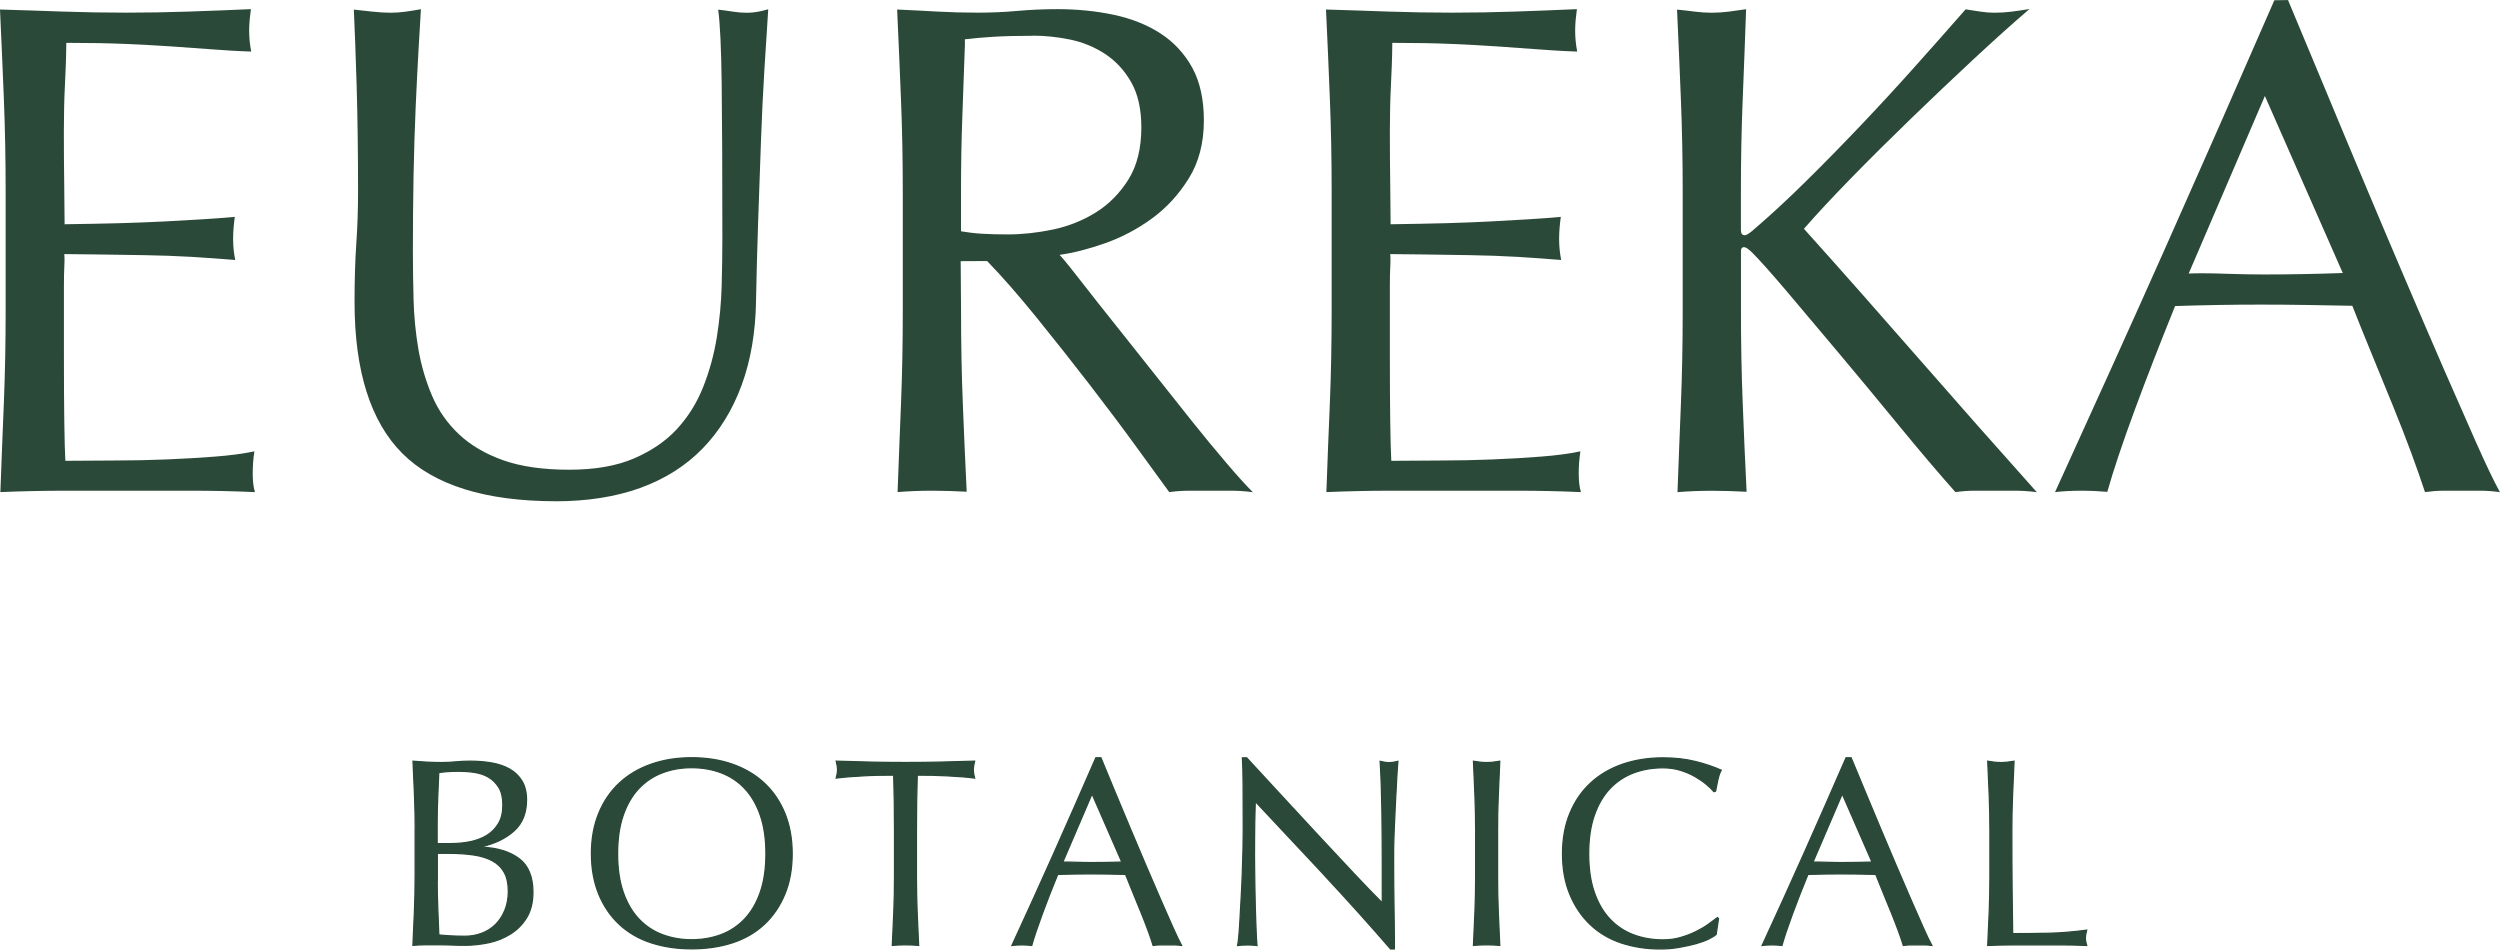 <svg viewBox="0 0 398.96 151.53" version="1.1" height="151.53" width="398.96" xmlns="http://www.w3.org/2000/svg">
  
  <g>
    <g id="eurekalogo">
      <g>
        <path fill="#2b4938" d="M40.61,78.53c-3.32-.15-6.69-.22-10.02-.22H10.25c-3.38,0-6.8.08-10.19.22.17-4.84.37-9.6.56-14.34.19-4.74.28-9.62.28-14.5v-19.27c0-4.88-.09-9.78-.28-14.56C.43,11.08.22,6.3,0,1.52c3.42.09,6.76.22,10.08.33,3.3.11,6.67.17,10.02.17s6.71-.06,9.97-.17c3.29-.11,6.61-.24,9.97-.39-.16,1.18-.28,2.31-.28,3.42s.11,2.24.33,3.35c-2.45-.08-4.63-.23-6.61-.38-1.98-.15-4.07-.3-6.27-.45-2.22-.15-4.65-.28-7.22-.39-2.61-.11-5.77-.17-9.41-.17-.02,2.36-.11,4.66-.22,6.78-.11,2.16-.17,4.65-.17,7.39,0,2.91.02,5.75.06,8.51.04,2.76.06,4.86.06,6.27,3.23-.06,6.21-.09,8.79-.17,2.56-.07,4.98-.17,7.17-.28,2.17-.11,4.16-.22,5.99-.34,1.85-.11,3.6-.24,5.21-.39-.16,1.18-.27,2.34-.27,3.53,0,1.11.11,2.24.34,3.35-1.98-.15-4.25-.34-6.84-.49-2.55-.15-5.15-.24-7.73-.28-2.58-.04-5-.07-7.28-.11-2.28-.04-4.09-.06-5.43-.06.06.62.04,1.35,0,2.13-.04.77-.06,1.74-.06,2.97v11.09c0,4.38.02,7.82.06,10.53.04,2.75.09,4.86.17,6.27l7.78-.05c2.83,0,5.64-.06,8.34-.17,2.74-.11,5.34-.26,7.73-.45,2.42-.18,4.54-.47,6.32-.84-.08.59-.18,1.17-.21,1.79-.04.63-.06,1.21-.06,1.73,0,1.18.11,2.16.33,2.9l.02.08h-.08Z"></path>
        <path fill="#2b4938" d="M88.67,79.99c-11.17,0-19.4-2.57-24.46-7.63-5.07-5.06-7.63-13.18-7.63-24.12,0-3.5.09-6.65.28-9.36.19-2.73.28-5.53.28-8.34,0-6.23-.08-11.84-.22-16.69-.15-4.86-.3-9-.45-12.32.95.09,1.9.22,2.98.33,1.04.11,2.01.17,2.91.17.82,0,1.62-.06,2.4-.17.78-.11,1.58-.24,2.41-.39-.08,1.69-.23,3.8-.38,6.5-.15,2.65-.3,5.66-.45,9.02-.15,3.34-.26,6.99-.34,10.86-.07,3.83-.11,7.9-.11,12.1,0,2.55.04,5.21.11,7.9.07,2.7.34,5.38.78,7.95.45,2.56,1.18,5.04,2.18,7.38,1,2.34,2.45,4.4,4.3,6.14,1.85,1.74,4.22,3.13,7.04,4.13,2.82,1,6.35,1.51,10.51,1.51s7.56-.6,10.34-1.79c2.78-1.19,5.09-2.76,6.87-4.69,1.78-1.93,3.19-4.18,4.19-6.7,1-2.52,1.74-5.19,2.18-7.94.44-2.74.71-5.53.78-8.28.07-2.79.11-5.35.11-7.62,0-10.47-.04-18.72-.11-24.53-.07-5.72-.26-9.71-.56-11.87.89.09,1.67.22,2.42.33.74.11,1.49.17,2.23.17.96,0,2.09-.19,3.34-.56-.15,2.65-.38,5.8-.6,9.41-.23,3.64-.41,7.56-.56,11.65-.15,4.14-.3,8.4-.45,12.77-.15,4.37-.26,8.64-.34,12.71-.07,4.99-.85,9.52-2.3,13.46-1.45,3.95-3.55,7.35-6.23,10.1-2.68,2.76-6.03,4.87-9.94,6.29-3.91,1.41-8.46,2.13-13.52,2.13Z"></path>
        <path fill="#2b4938" d="M199.79,78.53c-1.1-.15-2.23-.22-3.35-.22h-6.61c-1.12,0-2.21.08-3.24.22-1.17-1.59-2.87-3.94-5.15-7.08-2.26-3.12-4.81-6.51-7.56-10.08-2.73-3.54-5.58-7.14-8.46-10.7-2.87-3.54-5.52-6.57-7.89-9.01l-4.22.02.06,8.12c0,4.92.09,9.82.28,14.56.18,4.64.39,9.39.62,14.11-1.76-.09-3.6-.16-5.55-.16s-3.79.08-5.48.22c.16-4.69.37-9.39.55-14.17.19-4.78.28-9.68.28-14.56v-19.27c0-4.88-.09-9.76-.28-14.5-.19-4.74-.39-9.58-.62-14.51,2.23.09,4.35.22,6.44.33,2.07.11,4.22.17,6.38.17s4.31-.09,6.38-.28c2.1-.19,4.25-.28,6.39-.28,3.12,0,6.14.3,8.97.9,2.83.6,5.35,1.6,7.47,2.98,2.13,1.38,3.83,3.22,5.06,5.45,1.23,2.24,1.86,5.07,1.86,8.43,0,3.58-.81,6.7-2.42,9.27-1.6,2.57-3.59,4.73-5.9,6.4-2.31,1.68-4.82,3-7.46,3.93-2.64.93-5.08,1.55-7.24,1.85.93,1.03,2.17,2.6,3.73,4.61,1.57,2.02,3.32,4.24,5.26,6.66,1.94,2.43,3.96,4.97,6.05,7.62,2.09,2.65,4.11,5.19,6.05,7.62,1.93,2.42,3.78,4.66,5.49,6.66,1.71,2.01,3.11,3.56,4.14,4.59l.12.12-.17-.02ZM164.84,5.71c-2.6,0-4.78.06-6.49.17-1.7.11-3.17.24-4.37.39v.92s-.4,11.23-.4,11.23c-.15,3.97-.22,8.04-.22,12.1v6.39c1,.17,2.15.32,3.36.39,1.22.07,2.59.11,4.09.11,2.3,0,4.73-.26,7.21-.78,2.48-.52,4.79-1.44,6.87-2.74,2.07-1.29,3.82-3.06,5.19-5.25,1.37-2.18,2.06-4.98,2.06-8.32,0-2.89-.54-5.31-1.62-7.2-1.07-1.89-2.48-3.41-4.18-4.52-1.7-1.11-3.58-1.88-5.58-2.29-2.01-.41-4-.62-5.93-.62Z"></path>
        <path fill="#2b4938" d="M252.21,78.53c-3.31-.15-6.69-.22-10.02-.22h-20.33c-3.38,0-6.8.08-10.19.22.16-4.84.37-9.6.56-14.34.19-4.75.28-9.63.28-14.5v-19.27c0-4.87-.09-9.77-.28-14.56-.19-4.78-.39-9.56-.62-14.34,3.42.09,6.76.22,10.08.33,3.3.11,6.67.17,10.02.17s6.71-.06,9.97-.17c3.29-.11,6.61-.24,9.97-.39-.16,1.18-.28,2.3-.28,3.42s.11,2.24.33,3.35c-2.45-.08-4.64-.23-6.61-.38-1.98-.15-4.07-.3-6.27-.45-2.22-.15-4.65-.28-7.22-.39-2.61-.11-5.77-.17-9.41-.17-.02,2.36-.11,4.66-.22,6.78-.11,2.15-.17,4.64-.17,7.39,0,2.91.02,5.75.06,8.51.04,2.76.06,4.86.06,6.27,3.23-.06,6.21-.09,8.79-.17,2.56-.07,4.98-.17,7.17-.28,2.17-.11,4.16-.22,5.99-.34,1.85-.11,3.6-.24,5.21-.39-.16,1.18-.27,2.35-.27,3.53,0,1.11.11,2.24.33,3.35-1.98-.15-4.25-.34-6.84-.49-2.55-.15-5.15-.24-7.73-.28-2.58-.04-5-.07-7.28-.11-2.28-.04-4.09-.06-5.43-.06.06.62.04,1.35,0,2.13-.04.77-.06,1.74-.06,2.97v11.09c0,4.37.02,7.81.06,10.53.04,2.76.09,4.87.17,6.27l7.79-.05c2.83,0,5.64-.06,8.34-.17,2.74-.11,5.34-.26,7.73-.45,2.42-.18,4.54-.47,6.32-.84-.08.59-.17,1.17-.21,1.79-.04.63-.06,1.21-.06,1.73,0,1.18.11,2.16.33,2.9l.02.08h-.08Z"></path>
        <path fill="#2b4938" d="M324.91,78.53c-1.1-.15-2.23-.22-3.35-.22h-6.44c-1.01,0-2.04.08-3.07.22-2.72-3.06-5.72-6.6-8.96-10.55-3.22-3.92-6.42-7.79-9.52-11.48-3.1-3.7-5.9-7.02-8.4-9.97-2.49-2.93-4.35-5.02-5.54-6.21-.59-.58-1.02-.88-1.3-.88-.34,0-.5.2-.5.62v9.75c0,4.92.09,9.82.28,14.56.18,4.69.39,9.44.62,14.11-1.76-.09-3.6-.16-5.55-.16s-3.79.08-5.48.22c.16-4.69.37-9.39.55-14.17.19-4.79.28-9.69.28-14.56v-19.27c0-4.87-.09-9.75-.28-14.5-.19-4.74-.39-9.58-.62-14.51,1.03.09,1.97.22,2.86.33.89.11,1.79.17,2.68.17s1.79-.06,2.68-.17c.9-.11,1.83-.24,2.8-.39-.16,4.99-.37,9.82-.55,14.57-.19,4.7-.28,9.58-.28,14.5v6.16c0,.56.2.84.62.84.28,0,.8-.33,1.53-.99,2.61-2.24,5.38-4.8,8.23-7.62,2.89-2.85,5.81-5.83,8.68-8.85,2.88-3.03,5.78-6.17,8.62-9.35,2.84-3.17,5.56-6.25,8.18-9.24.87.13,1.66.26,2.4.37.74.11,1.49.17,2.23.17.89,0,1.79-.06,2.68-.17.9-.11,1.79-.24,2.69-.39l.2-.03-.16.13c-2.6,2.23-5.57,4.9-8.85,7.95-3.27,3.05-6.61,6.21-9.91,9.41-3.3,3.19-6.5,6.37-9.52,9.46-3,3.08-5.55,5.81-7.56,8.12,6.05,6.73,12.21,13.72,18.32,20.71,6.18,7.08,12.49,14.22,18.76,21.23l.1.11-.15-.02Z"></path>
        <path fill="#2b4938" d="M398.85,78.53c-1.03-.15-2.03-.22-2.96-.22h-5.94c-.94,0-1.93.08-2.96.22-.59-1.76-1.3-3.85-2.19-6.25-.89-2.41-1.89-4.97-2.97-7.62-1.08-2.65-2.18-5.34-3.3-8.07-1.12-2.73-2.17-5.32-3.14-7.79-2.34-.04-4.76-.09-7.23-.13-2.46-.04-4.93-.06-7.39-.06-2.32,0-4.59.02-6.83.06-2.24.04-4.52.09-6.83.17-2.32,5.74-4.51,11.34-6.45,16.6-1.93,5.23-3.4,9.62-4.37,13.05-1.31-.11-2.71-.18-4.2-.18s-2.89.08-4.14.22c5.95-13.06,11.91-26.18,17.64-39.06,5.79-13,11.63-26.27,17.36-39.43l2.18-.03c1.84,4.37,3.79,9.05,5.88,14.09,2.09,5.04,4.22,10.14,6.39,15.29,2.16,5.15,4.33,10.27,6.5,15.35,2.17,5.08,4.2,9.8,6.1,14.17,1.91,4.37,3.62,8.27,5.15,11.71,1.52,3.42,2.78,6.05,3.75,7.84l.05.1-.11-.02ZM351.53,43.61c1.2,0,2.46.03,3.75.08,2.07.07,4.1.11,6.05.11,2.09,0,4.18-.02,6.27-.06,2.09-.04,4.18-.09,6.27-.17l-12.43-28.25-12.16,28.33c.72-.03,1.47-.04,2.25-.04Z"></path>
      </g>
      <g>
        <path stroke-width=".2" stroke-miterlimit="10" stroke="#294737" fill="#2b4938" d="M66.26,132.52c0-1.88-.04-3.74-.11-5.56-.07-1.83-.15-3.65-.24-5.48.74.06,1.5.11,2.27.15s1.53.06,2.27.06,1.5-.04,2.27-.11c.77-.07,1.53-.11,2.27-.11,1.23,0,2.38.09,3.47.28,1.08.19,2.04.51,2.87.98.83.47,1.48,1.11,1.97,1.9.48.8.73,1.8.73,3,0,2.11-.66,3.77-1.99,4.96-1.33,1.2-3.06,2.04-5.2,2.52v.08c2.54.11,4.54.73,6.01,1.84,1.47,1.11,2.2,2.9,2.2,5.35,0,1.6-.33,2.94-.98,4.02s-1.51,1.96-2.57,2.63c-1.06.67-2.22,1.14-3.49,1.41-1.27.27-2.53.41-3.79.41-.68,0-1.38-.01-2.08-.04-.7-.03-1.39-.04-2.08-.04h-2.08c-.7,0-1.39.03-2.08.09.09-1.83.16-3.64.24-5.46.07-1.81.11-3.66.11-5.54v-7.36ZM72.08,134.62c1,0,1.99-.1,2.97-.3.98-.2,1.86-.53,2.63-1,.77-.47,1.39-1.1,1.86-1.88.47-.78.71-1.78.71-2.97s-.21-2.1-.64-2.8-.97-1.24-1.63-1.63c-.66-.39-1.4-.64-2.23-.77-.83-.13-1.65-.19-2.48-.19-.74,0-1.37.02-1.88.06-.51.04-.97.09-1.37.15-.06,1.37-.11,2.72-.17,4.06-.06,1.34-.09,2.7-.09,4.07v3.21h2.31ZM69.77,140.56c0,1.46.03,2.9.09,4.32.06,1.43.11,2.87.17,4.32.54.06,1.18.11,1.93.15s1.5.06,2.27.06c.91,0,1.79-.16,2.63-.47.84-.31,1.58-.78,2.2-1.39.63-.61,1.13-1.37,1.5-2.27.37-.9.56-1.92.56-3.06,0-1.23-.22-2.23-.66-3.02-.44-.78-1.08-1.4-1.9-1.84-.83-.44-1.82-.75-2.97-.92s-2.45-.26-3.87-.26h-1.93v4.36Z"></path>
        <path stroke-width=".2" stroke-miterlimit="10" stroke="#294737" fill="#2b4938" d="M94.38,136.24c0-2.42.39-4.58,1.18-6.48.78-1.9,1.88-3.5,3.29-4.81,1.41-1.31,3.1-2.31,5.07-3s4.12-1.03,6.46-1.03,4.54.34,6.5,1.03,3.66,1.68,5.07,3c1.41,1.31,2.51,2.92,3.29,4.81.78,1.9,1.18,4.06,1.18,6.48s-.39,4.59-1.18,6.48c-.79,1.9-1.88,3.5-3.29,4.81-1.41,1.31-3.1,2.29-5.07,2.93-1.97.64-4.14.96-6.5.96s-4.49-.32-6.46-.96c-1.97-.64-3.66-1.62-5.07-2.93-1.41-1.31-2.51-2.92-3.29-4.81-.78-1.9-1.18-4.06-1.18-6.48ZM122.23,136.24c0-2.37-.3-4.41-.9-6.14-.6-1.73-1.43-3.15-2.5-4.28-1.07-1.13-2.33-1.96-3.77-2.5-1.44-.54-3-.81-4.69-.81s-3.2.27-4.64.81c-1.44.54-2.7,1.38-3.77,2.5-1.07,1.13-1.9,2.55-2.5,4.28-.6,1.73-.9,3.77-.9,6.14s.3,4.41.9,6.14c.6,1.73,1.43,3.15,2.5,4.28,1.07,1.13,2.32,1.96,3.77,2.5,1.44.54,2.99.81,4.64.81s3.24-.27,4.69-.81c1.44-.54,2.7-1.38,3.77-2.5,1.07-1.13,1.9-2.55,2.5-4.28.6-1.73.9-3.77.9-6.14Z"></path>
        <path stroke-width=".2" stroke-miterlimit="10" stroke="#294737" fill="#2b4938" d="M142.6,123.7c-.74,0-1.52,0-2.33.02-.81.01-1.63.04-2.44.09-.81.04-1.6.09-2.35.15-.76.06-1.43.13-2.03.21.14-.51.21-.97.21-1.37,0-.31-.07-.76-.21-1.33,1.88.06,3.72.11,5.52.15,1.8.04,3.64.06,5.52.06s3.72-.02,5.52-.06,3.64-.09,5.52-.15c-.14.57-.21,1.03-.21,1.37,0,.37.07.81.21,1.33-.6-.09-1.28-.16-2.03-.21-.76-.06-1.54-.11-2.35-.15-.81-.04-1.63-.07-2.44-.09-.81-.01-1.59-.02-2.33-.02-.09,2.94-.13,5.89-.13,8.86v7.36c0,1.88.04,3.74.11,5.56.07,1.83.15,3.62.24,5.39-.66-.06-1.36-.09-2.1-.09s-1.44.03-2.1.09c.09-1.77.16-3.57.24-5.39.07-1.83.11-3.68.11-5.56v-7.36c0-2.97-.04-5.92-.13-8.86Z"></path>
        <path stroke-width=".2" stroke-miterlimit="10" stroke="#294737" fill="#2b4938" d="M188.55,150.88c-.4-.06-.78-.09-1.13-.09h-2.27c-.36,0-.73.03-1.13.09-.2-.66-.47-1.45-.81-2.38s-.72-1.9-1.13-2.91c-.41-1.01-.83-2.04-1.26-3.08s-.83-2.03-1.2-2.97c-.91-.03-1.84-.05-2.78-.06-.94-.01-1.88-.02-2.82-.02-.88,0-1.75,0-2.61.02-.86.01-1.73.04-2.61.06-.91,2.22-1.74,4.34-2.48,6.35-.74,2.01-1.3,3.67-1.67,4.99-.49-.06-1.01-.09-1.58-.09s-1.1.03-1.58.09c2.31-4.99,4.56-9.96,6.76-14.89,2.2-4.93,4.41-9.96,6.63-15.06h.81c.68,1.66,1.43,3.44,2.22,5.37.8,1.93,1.61,3.87,2.44,5.84.83,1.97,1.65,3.92,2.48,5.86.83,1.94,1.6,3.74,2.33,5.41.73,1.67,1.38,3.16,1.97,4.47.58,1.31,1.06,2.31,1.43,3ZM169.6,137.57c.74,0,1.51.01,2.31.04.8.03,1.57.04,2.31.04.8,0,1.6,0,2.4-.02.8-.01,1.6-.04,2.4-.06l-4.75-10.87-4.66,10.87Z"></path>
        <path stroke-width=".2" stroke-miterlimit="10" stroke="#294737" fill="#2b4938" d="M211.44,139.77c-3.71-3.98-7.42-7.94-11.12-11.87-.03.8-.06,1.87-.08,3.21s-.04,3.17-.04,5.48c0,.6,0,1.34.02,2.23.01.88.03,1.81.04,2.78.01.97.04,1.95.06,2.95.03,1,.06,1.93.09,2.78s.06,1.6.09,2.25c.03.64.06,1.08.09,1.31-.46-.06-.96-.09-1.5-.09-.57,0-1.1.03-1.58.09.06-.29.12-.81.19-1.58.07-.77.14-1.69.19-2.76.06-1.07.12-2.23.19-3.49.07-1.25.13-2.51.17-3.76.04-1.25.08-2.48.11-3.68.03-1.2.04-2.27.04-3.21,0-2.74,0-5.09-.02-7.06-.01-1.97-.05-3.44-.11-4.41h.68c1.74,1.88,3.6,3.9,5.58,6.05,1.98,2.15,3.95,4.28,5.9,6.38,1.96,2.1,3.81,4.08,5.56,5.95,1.76,1.87,3.29,3.46,4.6,4.77v-5.82c0-3-.02-5.91-.06-8.75-.04-2.84-.13-5.51-.28-8.02.57.14,1.05.21,1.46.21.34,0,.8-.07,1.37-.21-.06.63-.12,1.57-.19,2.82-.07,1.25-.14,2.6-.21,4.02-.07,1.43-.14,2.82-.19,4.19s-.09,2.47-.09,3.29v2.57c0,.97,0,1.98.02,3.04.02,1.06.03,2.12.04,3.19.01,1.07.03,2.07.04,3s.02,1.73.02,2.42v1.41h-.6c-3.28-3.79-6.77-7.68-10.48-11.66Z"></path>
        <path stroke-width=".2" stroke-miterlimit="10" stroke="#294737" fill="#2b4938" d="M235.38,127.02c-.07-1.81-.15-3.66-.24-5.54.37.06.73.11,1.07.15.34.04.68.06,1.03.06s.68-.02,1.03-.06c.34-.04.7-.09,1.07-.15-.08,1.88-.16,3.73-.24,5.54s-.11,3.66-.11,5.54v7.36c0,1.88.04,3.74.11,5.56.07,1.83.15,3.62.24,5.39-.66-.06-1.36-.09-2.1-.09s-1.44.03-2.1.09c.09-1.77.16-3.57.24-5.39.07-1.83.11-3.68.11-5.56v-7.36c0-1.88-.04-3.73-.11-5.54Z"></path>
        <path stroke-width=".2" stroke-miterlimit="10" stroke="#294737" fill="#2b4938" d="M272.65,149.87c-.56.27-1.23.51-2.01.73-.79.21-1.66.41-2.63.58-.97.17-1.98.26-3.04.26-2.25,0-4.34-.32-6.25-.96-1.91-.64-3.56-1.62-4.94-2.93-1.38-1.31-2.47-2.92-3.25-4.81-.79-1.9-1.18-4.06-1.18-6.48s.39-4.58,1.18-6.48c.78-1.9,1.88-3.5,3.29-4.81,1.41-1.31,3.1-2.31,5.07-3,1.97-.68,4.14-1.03,6.5-1.03,1.88,0,3.6.19,5.16.58,1.55.38,2.93.85,4.13,1.39-.23.4-.41.94-.56,1.63-.14.68-.26,1.25-.34,1.71l-.26.09c-.29-.34-.68-.73-1.2-1.16-.51-.43-1.11-.84-1.8-1.24-.68-.4-1.45-.73-2.31-1-.86-.27-1.8-.41-2.82-.41-1.68,0-3.25.27-4.69.81s-2.7,1.38-3.77,2.5c-1.07,1.13-1.9,2.55-2.5,4.28-.6,1.73-.9,3.77-.9,6.14s.3,4.41.9,6.14c.6,1.73,1.43,3.15,2.5,4.28,1.07,1.13,2.33,1.96,3.77,2.5s3,.81,4.69.81c1.03,0,1.97-.13,2.84-.39s1.67-.56,2.4-.92c.73-.36,1.38-.74,1.97-1.16.58-.41,1.08-.78,1.48-1.09l.17.17-.38,2.52c-.26.23-.66.48-1.22.75Z"></path>
        <path stroke-width=".2" stroke-miterlimit="10" stroke="#294737" fill="#2b4938" d="M308.27,150.88c-.4-.06-.78-.09-1.13-.09h-2.27c-.36,0-.73.03-1.13.09-.2-.66-.47-1.45-.81-2.38-.34-.93-.72-1.9-1.13-2.91-.41-1.01-.83-2.04-1.26-3.08s-.83-2.03-1.2-2.97c-.91-.03-1.84-.05-2.78-.06-.94-.01-1.88-.02-2.82-.02-.88,0-1.75,0-2.61.02-.86.01-1.73.04-2.61.06-.91,2.22-1.74,4.34-2.48,6.35-.74,2.01-1.3,3.67-1.67,4.99-.49-.06-1.01-.09-1.58-.09s-1.1.03-1.58.09c2.31-4.99,4.56-9.96,6.76-14.89,2.2-4.93,4.41-9.96,6.63-15.06h.81c.68,1.66,1.43,3.44,2.23,5.37.8,1.93,1.61,3.87,2.44,5.84.83,1.97,1.65,3.92,2.48,5.86.83,1.94,1.6,3.74,2.33,5.41s1.38,3.16,1.97,4.47c.58,1.31,1.06,2.31,1.43,3ZM289.32,137.57c.74,0,1.51.01,2.31.04.8.03,1.57.04,2.31.04.8,0,1.6,0,2.4-.02.8-.01,1.6-.04,2.4-.06l-4.75-10.87-4.66,10.87Z"></path>
        <path stroke-width=".2" stroke-miterlimit="10" stroke="#294737" fill="#2b4938" d="M317.45,127.02c-.07-1.81-.15-3.66-.24-5.54.37.06.73.11,1.07.15.34.04.68.06,1.03.06s.68-.02,1.03-.06c.34-.04.7-.09,1.07-.15-.08,1.88-.16,3.73-.24,5.54s-.11,3.66-.11,5.54c0,3.59.01,6.71.04,9.35.03,2.64.06,5,.09,7.08,2.03,0,3.96-.02,5.82-.06,1.85-.04,3.85-.21,5.99-.49-.14.51-.21.94-.21,1.28,0,.31.07.7.21,1.16-1.31-.06-2.62-.09-3.94-.09h-7.89c-1.27,0-2.59.03-3.96.09.09-1.77.16-3.57.24-5.39.07-1.83.11-3.68.11-5.56v-7.36c0-1.88-.04-3.73-.11-5.54Z"></path>
      </g>
    </g>
  </g>
</svg>